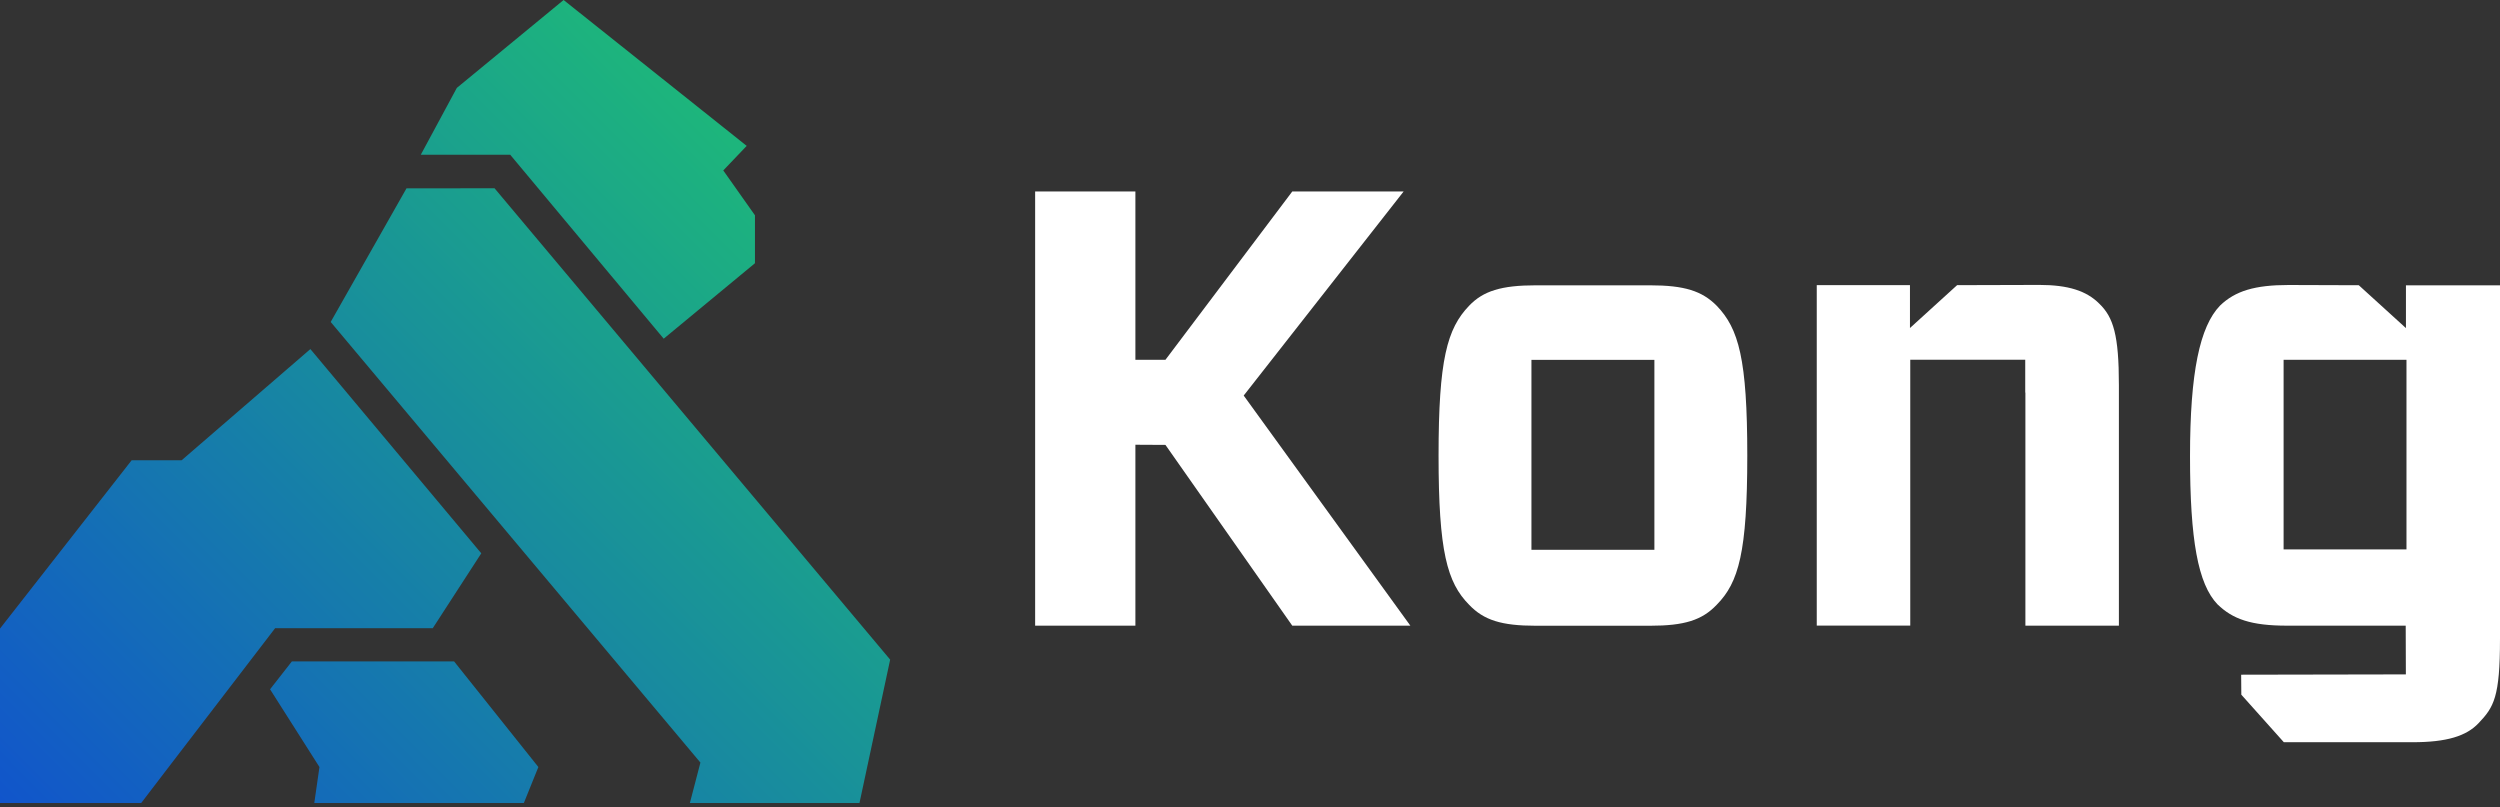 <svg width="127" height="41" viewBox="0 0 127 41" fill="none" xmlns="http://www.w3.org/2000/svg">
<rect x="0" y="0" width="127" height="41" fill="#333333" stroke="none"/>
<g clip-path="url(#clip0_2326_4)">
<path d="M14.828 33.598L13.719 35.016L16.228 38.965L15.966 40.791H26.612L27.349 38.965L23.067 33.598H14.828Z" fill="url(#paint0_linear_2326_4)"/>
<path d="M20.65 9.568L16.799 16.356L35.581 38.739L35.046 40.791H43.662L45.22 33.509L25.123 9.564L20.65 9.568Z" fill="url(#paint1_linear_2326_4)"/>
<path d="M23.207 4.465L21.376 7.861H25.919L33.716 17.206L38.352 13.372V10.937L36.742 8.658L37.932 7.411L28.631 0L23.207 4.465Z" fill="url(#paint2_linear_2326_4)"/>
<path d="M9.227 23.381H6.688L0 31.932V40.791H7.174L8.442 39.132L13.976 31.913H21.984L24.449 28.109L15.767 17.733L9.227 23.381Z" fill="url(#paint3_linear_2326_4)"/>
<path fill-rule="evenodd" clip-rule="evenodd" d="M77.797 27.929H84.043V18.281H77.797V27.929ZM78.016 31.788C76.277 31.788 75.374 31.503 74.63 30.721C73.512 29.589 73.079 28.017 73.079 23.143C73.079 18.269 73.512 16.696 74.63 15.533C75.346 14.779 76.277 14.494 78.016 14.494H83.825C85.563 14.494 86.466 14.779 87.21 15.533C88.328 16.696 88.762 18.237 88.762 23.143C88.762 28.049 88.328 29.589 87.21 30.721C86.466 31.507 85.563 31.788 83.825 31.788H78.016Z" fill="white"/>
<path fill-rule="evenodd" clip-rule="evenodd" d="M102.89 19.946C102.89 20.006 102.89 20.066 102.89 20.13V31.784H107.64V19.564C107.64 17.029 107.362 16.119 106.646 15.429C105.993 14.771 105.058 14.474 103.598 14.474L99.421 14.486L97.026 16.664V14.486H95.422H92.291V31.78H97.041V18.273H102.882V19.938L102.89 19.946Z" fill="white"/>
<path fill-rule="evenodd" clip-rule="evenodd" d="M65.647 9.728H71.304L63.18 20.094L71.646 31.784H65.647L59.205 22.601L57.678 22.593V31.784H52.585V9.728H57.678V18.277H59.205L65.647 9.728Z" fill="white"/>
<path fill-rule="evenodd" clip-rule="evenodd" d="M122.222 14.49V16.668L119.827 14.49L116.262 14.478C114.555 14.478 113.553 14.775 112.777 15.525C111.75 16.588 111.253 18.915 111.253 23.175C111.253 27.435 111.658 29.666 112.649 30.701C113.425 31.451 114.348 31.784 116.182 31.784H122.21L122.218 34.259L113.851 34.275L113.859 35.29L116.019 37.705H122.56C124.298 37.705 125.293 37.392 125.914 36.734C126.689 35.92 127 35.414 127 32.442V14.494H122.218L122.222 14.49ZM122.254 27.909H116.007V18.277H122.249V27.909H122.254Z" fill="white"/>
</g>
<defs>
<linearGradient id="paint0_linear_2326_4" x1="0.038" y1="40.768" x2="35.437" y2="5.5" gradientUnits="userSpaceOnUse">
<stop stop-color="#1155CB"/>
<stop offset="1" stop-color="#1DB57C"/>
</linearGradient>
<linearGradient id="paint1_linear_2326_4" x1="0.038" y1="40.768" x2="35.437" y2="5.5" gradientUnits="userSpaceOnUse">
<stop stop-color="#1155CB"/>
<stop offset="1" stop-color="#1DB57C"/>
</linearGradient>
<linearGradient id="paint2_linear_2326_4" x1="0.038" y1="40.768" x2="35.437" y2="5.5" gradientUnits="userSpaceOnUse">
<stop stop-color="#1155CB"/>
<stop offset="1" stop-color="#1DB57C"/>
</linearGradient>
<linearGradient id="paint3_linear_2326_4" x1="0.038" y1="40.768" x2="35.437" y2="5.5" gradientUnits="userSpaceOnUse">
<stop stop-color="#1155CB"/>
<stop offset="1" stop-color="#1DB57C"/>
</linearGradient>
<clipPath id="clip0_2326_4">
<rect width="127" height="41" fill="white"/>
</clipPath>
</defs>
</svg>
